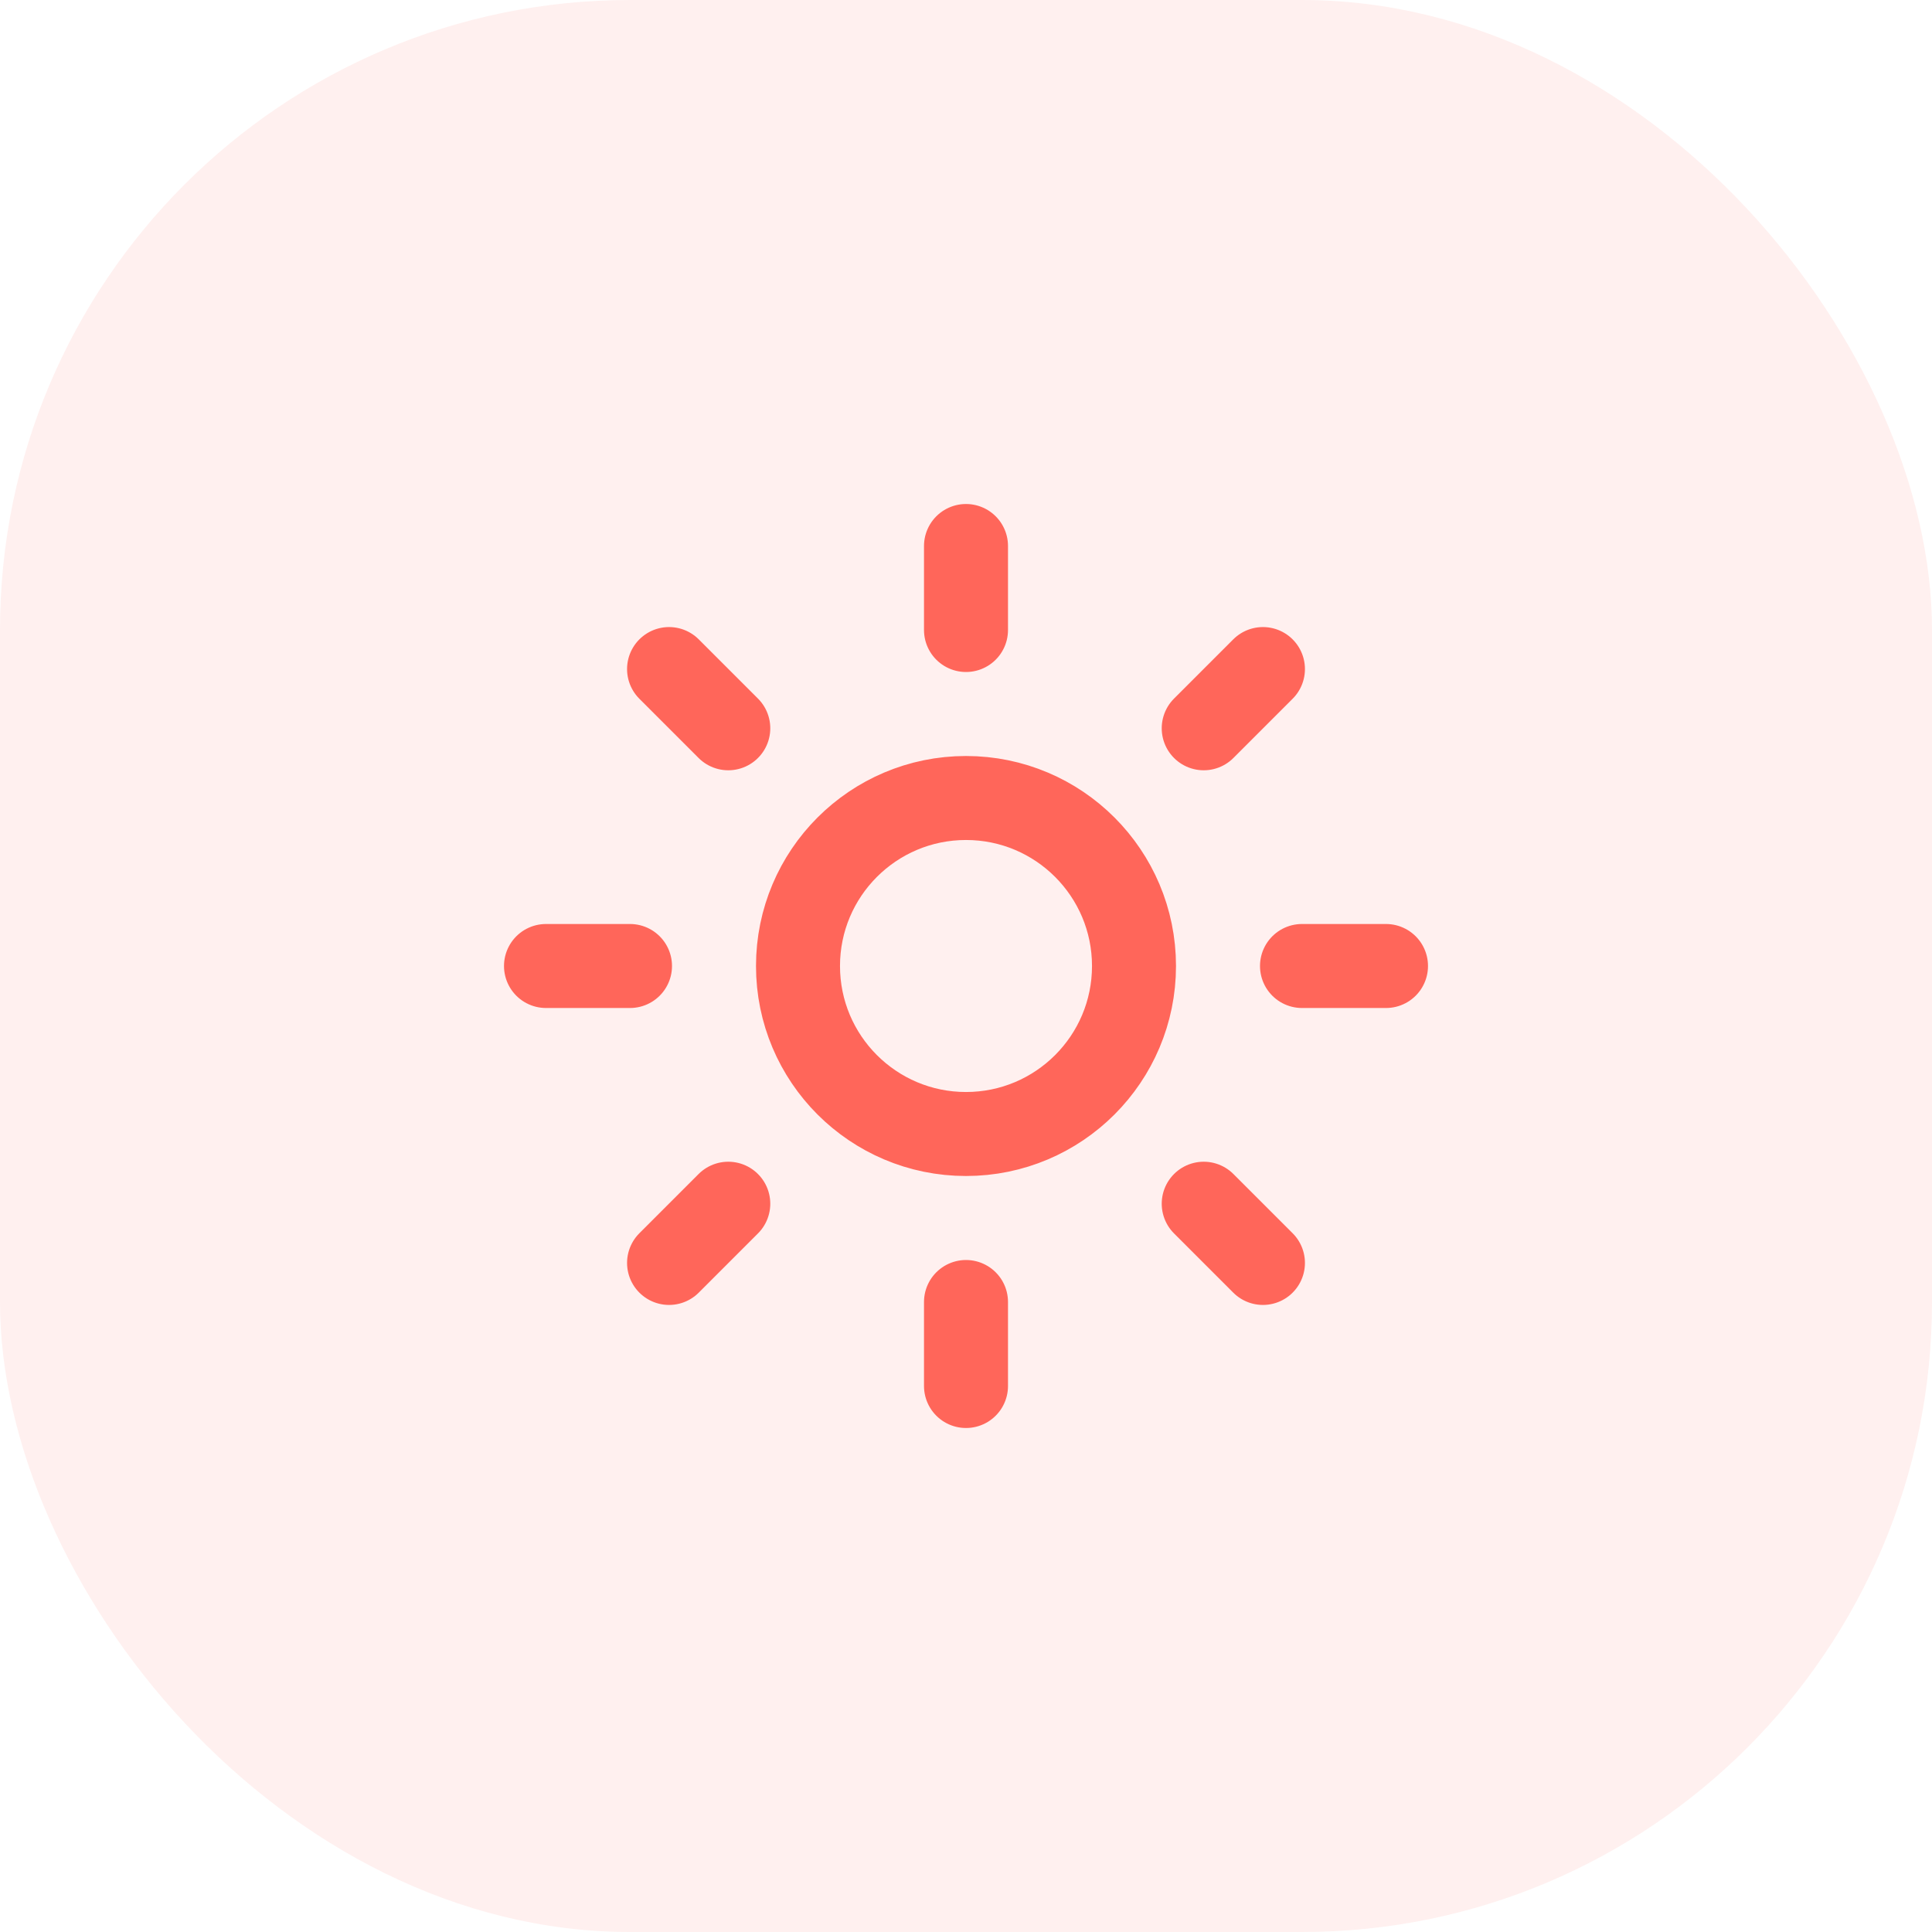 <?xml version="1.0" encoding="UTF-8"?> <svg xmlns="http://www.w3.org/2000/svg" width="46" height="46" viewBox="0 0 46 46" fill="none"><rect opacity="0.1" width="46" height="46" rx="15" fill="#FF665A"></rect><path d="M23 13V15M23 31V33M15.93 15.93L17.34 17.34M28.66 28.66L30.07 30.07M13 23H15M31 23H33M17.34 28.66L15.93 30.07M30.07 15.93L28.66 17.34M27 23C27 25.209 25.209 27 23 27C20.791 27 19 25.209 19 23C19 20.791 20.791 19 23 19C25.209 19 27 20.791 27 23Z" stroke="#FF665A" stroke-width="2" stroke-linecap="round" stroke-linejoin="round"></path></svg> 